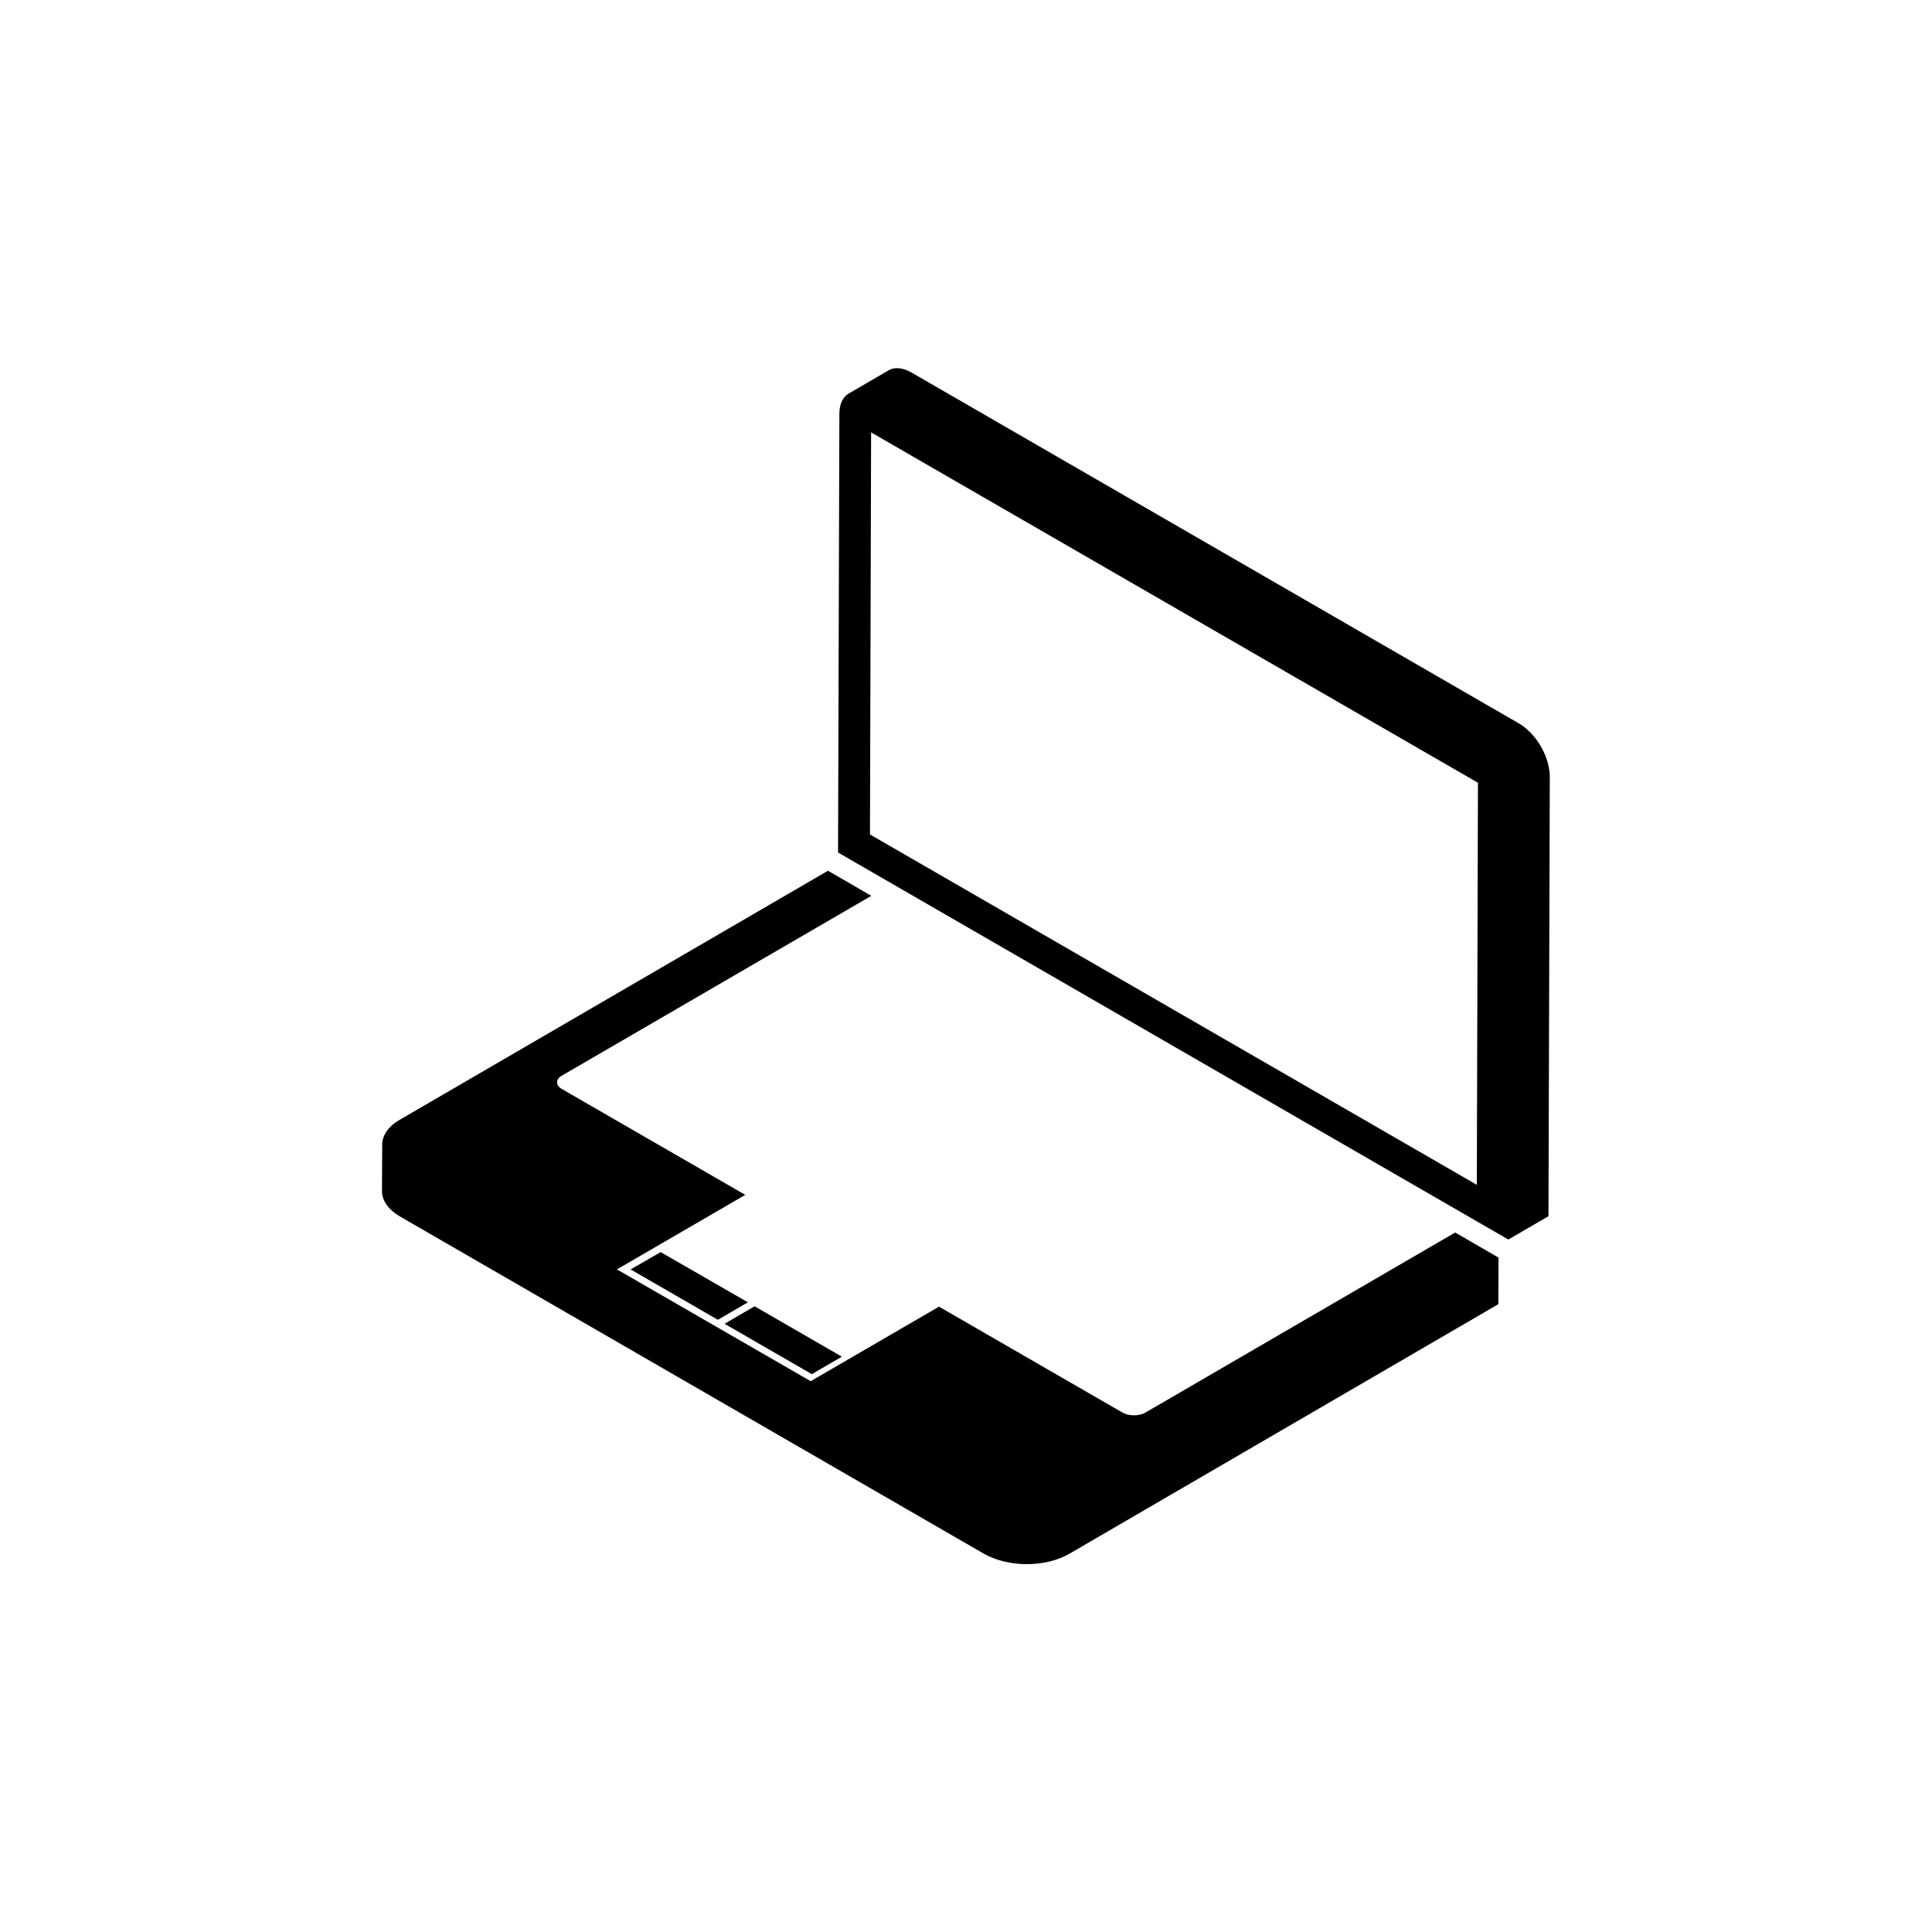 <?xml version="1.0" encoding="UTF-8"?>
<!-- The Best Svg Icon site in the world: iconSvg.co, Visit us! https://iconsvg.co -->
<svg fill="#000000" width="800px" height="800px" version="1.1" viewBox="144 144 512 512" xmlns="http://www.w3.org/2000/svg">
 <g>
  <path d="m554.72 349.72c-0.152-5.441-3.629-11.387-8.363-14.105l-160.82-92.902c-1.762-1.008-4.082-1.664-5.996-0.605l-10.629 6.195c-1.512 0.855-2.469 2.719-2.469 5.391l-0.352 116.23 177.64 102.57 10.629-6.195 0.352-116.23v-0.352zm-19.348 108.27-160.82-92.852 0.301-106.55 160.82 92.852z"/>
  <path d="m311.12 480.41 23.125 13.352 7.961-4.637-23.125-13.301z"/>
  <path d="m367.1 503.53-23.125-13.352-7.961 4.637 23.125 13.352z"/>
  <path d="m447.56 518.34c-1.715 1.008-4.434 0.957-6.098 0l-48.617-28.062-34.008 19.75-51.34-29.625 34.008-19.75-48.617-28.062c-1.664-0.957-1.715-2.57 0-3.527l82.02-47.66-11.488-6.648-113.4 65.949c-3.176 1.812-4.734 4.231-4.734 6.648l-0.051 12.344c0 2.418 1.613 4.836 4.785 6.699l154.57 89.273c6.551 3.777 16.426 3.828 22.973 0l113.51-66.047 0.051-12.344-11.488-6.648zm-201.98-69.223c-0.102-0.25-0.102-0.504-0.102-0.754 0.051 0.25 0.051 0.5 0.102 0.754 0.051 0 0 0 0 0z"/>
 </g>
</svg>